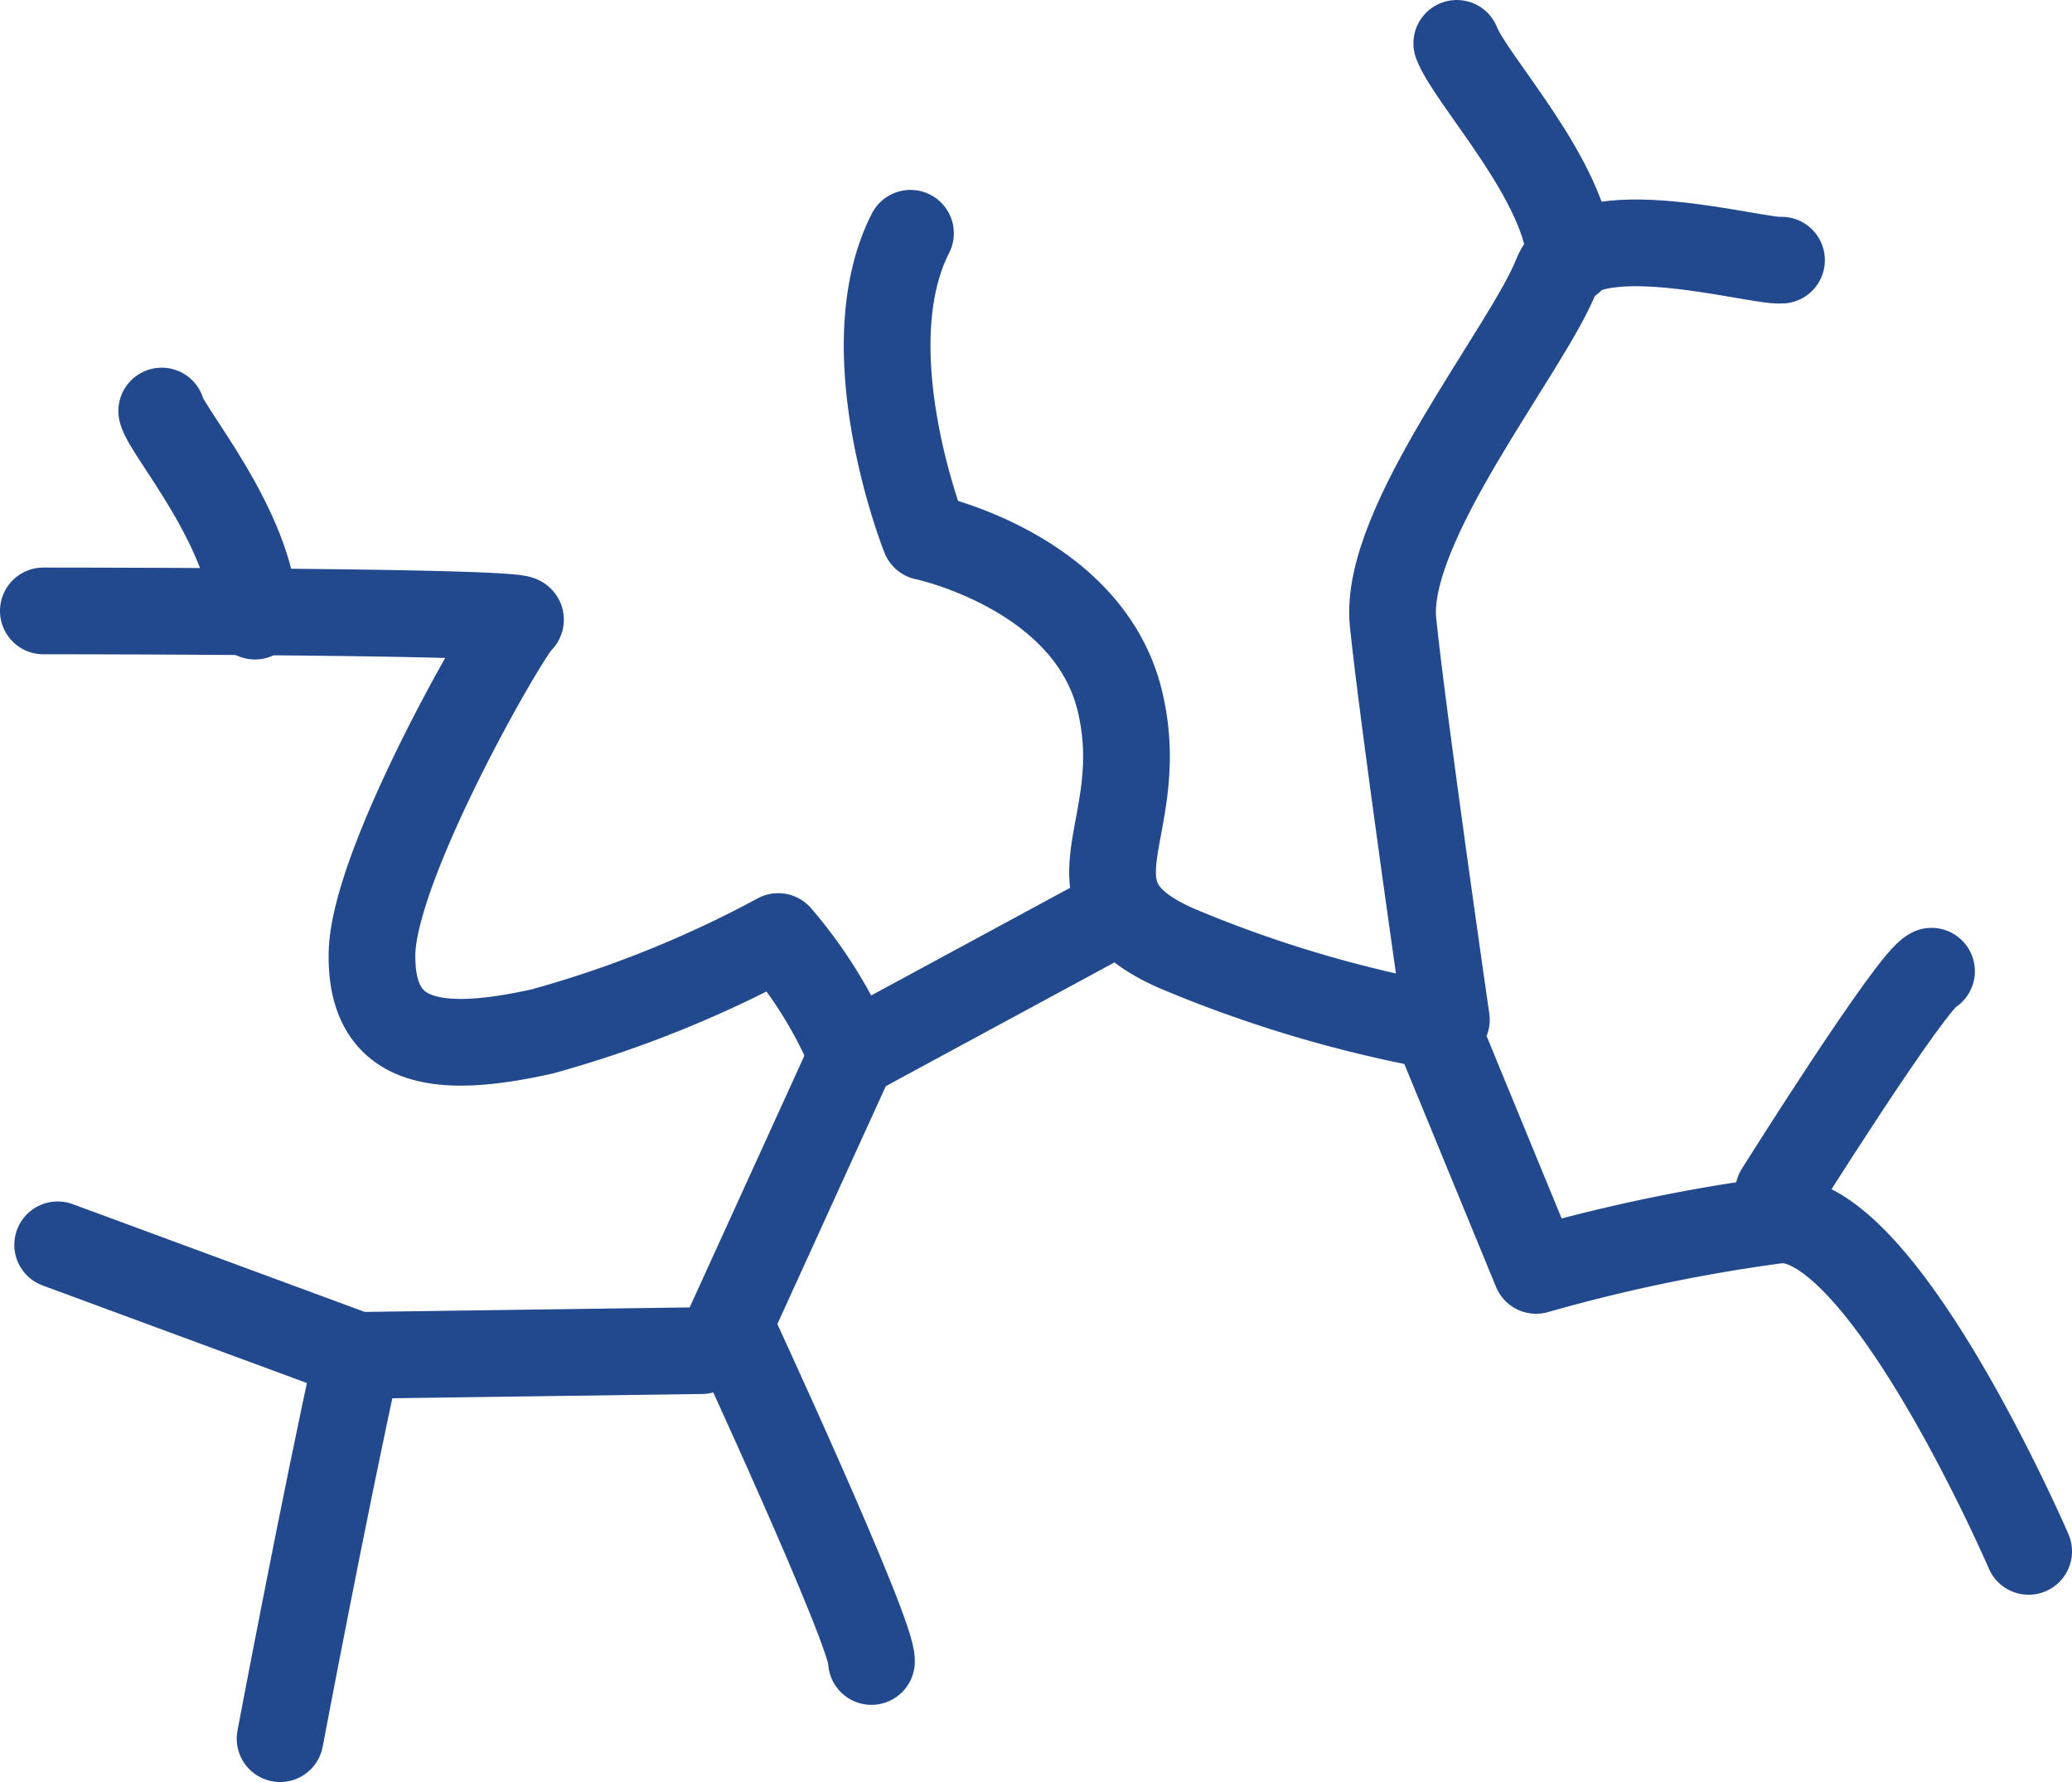 <svg xmlns="http://www.w3.org/2000/svg" viewBox="0 0 47.79 41.1"><defs><style>.cls-1{fill:none;stroke:#22498e;stroke-linecap:round;stroke-linejoin:round;stroke-width:2px;}</style></defs><title>Asset 63</title><g id="Layer_2" data-name="Layer 2"><g id="Ebene_1" data-name="Ebene 1"><path class="cls-1" d="M41.09,6c-.59.05-4.62-1.13-5.19.35-.68,1.72-4,5.75-3.77,8s1.23,9.17,1.23,9.17"/><path class="cls-1" d="M33.6,1c.33.86,2.55,3.19,2.62,5"/><path class="cls-1" d="M46.79,35.78S43.39,27.9,41,28.14a39.24,39.24,0,0,0-5.57,1.16l-2.32-5.64a28.85,28.85,0,0,1-6-1.8c-2.79-1.25-.56-2.69-1.28-5.69s-4.5-3.79-4.5-3.79-1.71-4.29-.33-7"/><path class="cls-1" d="M44.55,22.4c-.46.2-3.53,5.09-3.53,5.09"/><path class="cls-1" d="M20.1,38.32c.06-.59-3.27-7.78-3.27-7.78l2.83-6.21,5.73-3.1"/><path class="cls-1" d="M1,14.09s11.28,0,11,.21S8.61,19.9,8.58,22s1.49,2.33,3.92,1.79a26,26,0,0,0,5.45-2.19,10.36,10.36,0,0,1,1.71,2.77"/><polyline class="cls-1" points="1.33 28.71 8.24 31.26 16.19 31.15"/><path class="cls-1" d="M3.73,9.48c.1.46,2.06,2.69,2.15,4.73"/><path class="cls-1" d="M6.46,40.1s1-5.3,1.78-8.84"/></g></g></svg>